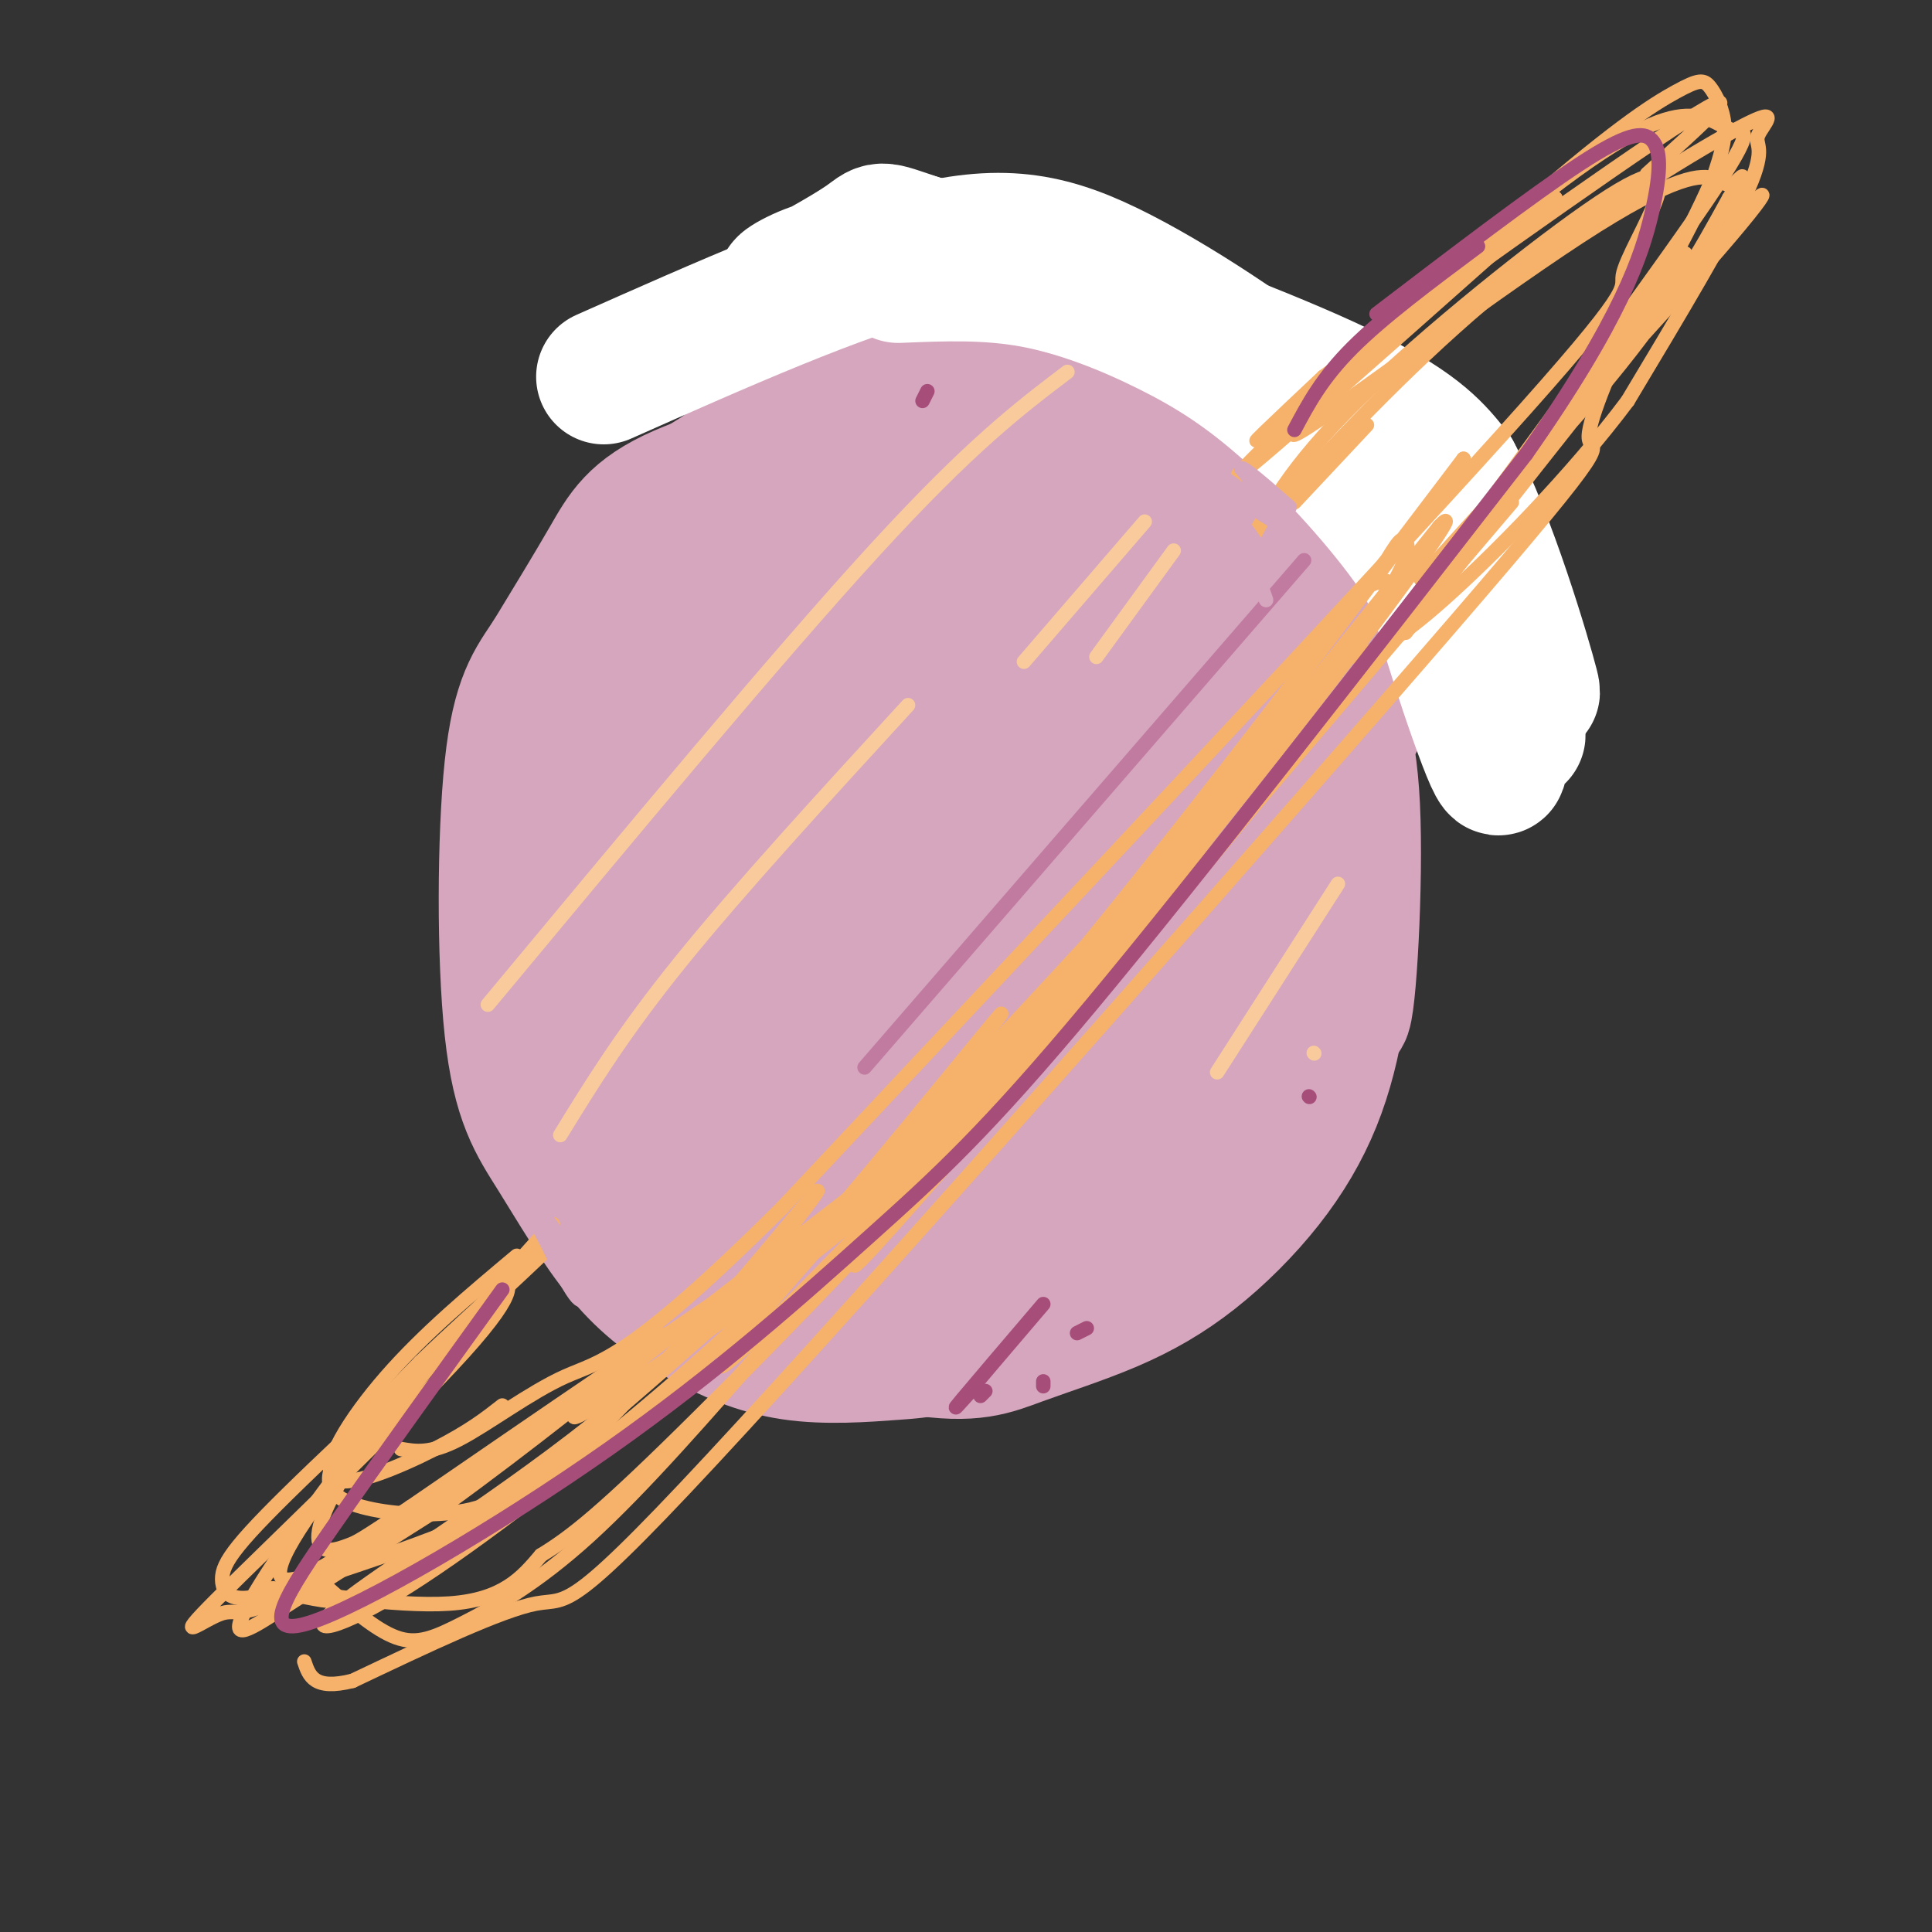 <svg viewBox='0 0 400 400' version='1.1' xmlns='http://www.w3.org/2000/svg' xmlns:xlink='http://www.w3.org/1999/xlink'><rect x="0" y="0" width="400" height="400" fill="#333333" stroke="none"/><g fill='none' stroke='rgb(213,166,189)' stroke-width='28' stroke-linecap='round' stroke-linejoin='round'><path d='M182,94c-14.003,3.735 -28.006,7.470 -35,10c-6.994,2.530 -6.978,3.856 -10,8c-3.022,4.144 -9.082,11.106 -13,22c-3.918,10.894 -5.694,25.722 -6,39c-0.306,13.278 0.858,25.008 0,33c-0.858,7.992 -3.737,12.245 8,20c11.737,7.755 38.091,19.011 51,24c12.909,4.989 12.373,3.713 16,3c3.627,-0.713 11.415,-0.861 19,-3c7.585,-2.139 14.965,-6.268 19,-8c4.035,-1.732 4.724,-1.066 8,-8c3.276,-6.934 9.138,-21.467 15,-36'/><path d='M254,198c2.703,-10.389 1.962,-18.363 1,-26c-0.962,-7.637 -2.144,-14.938 -4,-22c-1.856,-7.062 -4.388,-13.886 -9,-23c-4.612,-9.114 -11.306,-20.518 -18,-27c-6.694,-6.482 -13.387,-8.043 -20,-10c-6.613,-1.957 -13.144,-4.309 -21,-4c-7.856,0.309 -17.036,3.277 -22,5c-4.964,1.723 -5.711,2.199 -10,7c-4.289,4.801 -12.121,13.928 -18,24c-5.879,10.072 -9.805,21.089 -12,27c-2.195,5.911 -2.660,6.717 -2,14c0.660,7.283 2.446,21.042 6,32c3.554,10.958 8.875,19.113 15,27c6.125,7.887 13.054,15.506 18,20c4.946,4.494 7.908,5.864 11,7c3.092,1.136 6.312,2.039 12,2c5.688,-0.039 13.844,-1.019 22,-2'/><path d='M203,249c7.308,-1.495 14.578,-4.233 21,-10c6.422,-5.767 11.996,-14.564 17,-23c5.004,-8.436 9.440,-16.513 12,-25c2.560,-8.487 3.246,-17.384 1,-27c-2.246,-9.616 -7.423,-19.950 -14,-30c-6.577,-10.050 -14.555,-19.815 -24,-27c-9.445,-7.185 -20.358,-11.790 -28,-14c-7.642,-2.210 -12.013,-2.026 -16,-2c-3.987,0.026 -7.590,-0.108 -15,3c-7.410,3.108 -18.627,9.457 -27,20c-8.373,10.543 -13.902,25.282 -17,35c-3.098,9.718 -3.766,14.417 -4,21c-0.234,6.583 -0.035,15.049 1,23c1.035,7.951 2.905,15.386 6,22c3.095,6.614 7.415,12.408 11,17c3.585,4.592 6.435,7.984 15,12c8.565,4.016 22.844,8.658 35,10c12.156,1.342 22.187,-0.617 32,-5c9.813,-4.383 19.406,-11.192 29,-18'/><path d='M238,231c8.259,-6.367 14.405,-13.285 19,-21c4.595,-7.715 7.637,-16.228 8,-25c0.363,-8.772 -1.953,-17.804 -6,-28c-4.047,-10.196 -9.824,-21.557 -17,-31c-7.176,-9.443 -15.752,-16.969 -24,-23c-8.248,-6.031 -16.169,-10.566 -27,-12c-10.831,-1.434 -24.572,0.234 -32,2c-7.428,1.766 -8.544,3.629 -14,11c-5.456,7.371 -15.253,20.249 -21,35c-5.747,14.751 -7.444,31.375 -8,42c-0.556,10.625 0.027,15.251 2,21c1.973,5.749 5.334,12.621 8,18c2.666,5.379 4.636,9.265 13,16c8.364,6.735 23.123,16.318 32,21c8.877,4.682 11.873,4.462 17,4c5.127,-0.462 12.385,-1.165 18,-2c5.615,-0.835 9.589,-1.802 17,-6c7.411,-4.198 18.260,-11.628 24,-20c5.740,-8.372 6.370,-17.686 7,-27'/><path d='M254,206c1.287,-6.101 1.005,-7.853 -2,-16c-3.005,-8.147 -8.733,-22.688 -15,-34c-6.267,-11.312 -13.075,-19.393 -21,-26c-7.925,-6.607 -16.968,-11.739 -28,-14c-11.032,-2.261 -24.053,-1.650 -32,0c-7.947,1.650 -10.818,4.339 -14,6c-3.182,1.661 -6.674,2.294 -10,11c-3.326,8.706 -6.487,25.484 -8,35c-1.513,9.516 -1.377,11.768 3,23c4.377,11.232 12.997,31.443 19,43c6.003,11.557 9.391,14.458 14,18c4.609,3.542 10.439,7.723 15,11c4.561,3.277 7.853,5.649 17,5c9.147,-0.649 24.149,-4.321 36,-11c11.851,-6.679 20.549,-16.366 26,-28c5.451,-11.634 7.654,-25.217 8,-39c0.346,-13.783 -1.165,-27.767 -8,-41c-6.835,-13.233 -18.994,-25.717 -27,-33c-8.006,-7.283 -11.859,-9.367 -17,-11c-5.141,-1.633 -11.571,-2.817 -18,-4'/><path d='M192,101c-5.895,-0.760 -11.632,-0.661 -17,0c-5.368,0.661 -10.365,1.884 -19,7c-8.635,5.116 -20.906,14.124 -30,24c-9.094,9.876 -15.009,20.619 -17,35c-1.991,14.381 -0.057,32.399 2,44c2.057,11.601 4.237,16.783 8,23c3.763,6.217 9.107,13.468 13,19c3.893,5.532 6.333,9.344 17,14c10.667,4.656 29.560,10.154 41,12c11.440,1.846 15.427,0.040 21,-2c5.573,-2.040 12.732,-4.313 19,-7c6.268,-2.687 11.644,-5.787 17,-10c5.356,-4.213 10.690,-9.540 15,-15c4.310,-5.460 7.594,-11.053 10,-17c2.406,-5.947 3.933,-12.248 5,-19c1.067,-6.752 1.675,-13.954 1,-21c-0.675,-7.046 -2.634,-13.937 -5,-21c-2.366,-7.063 -5.138,-14.297 -9,-21c-3.862,-6.703 -8.812,-12.875 -14,-19c-5.188,-6.125 -10.612,-12.202 -16,-17c-5.388,-4.798 -10.739,-8.318 -17,-11c-6.261,-2.682 -13.432,-4.528 -19,-6c-5.568,-1.472 -9.534,-2.570 -20,-1c-10.466,1.570 -27.433,5.807 -37,10c-9.567,4.193 -11.733,8.341 -15,14c-3.267,5.659 -7.633,12.830 -12,20'/><path d='M114,136c-3.569,5.371 -6.491,8.797 -8,23c-1.509,14.203 -1.606,39.183 0,54c1.606,14.817 4.914,19.470 9,26c4.086,6.530 8.951,14.938 14,21c5.049,6.062 10.284,9.779 16,13c5.716,3.221 11.915,5.946 19,7c7.085,1.054 15.055,0.435 21,0c5.945,-0.435 9.863,-0.688 19,-5c9.137,-4.312 23.492,-12.685 32,-23c8.508,-10.315 11.170,-22.572 12,-31c0.830,-8.428 -0.173,-13.027 -1,-17c-0.827,-3.973 -1.477,-7.319 -6,-16c-4.523,-8.681 -12.920,-22.698 -22,-33c-9.080,-10.302 -18.844,-16.889 -30,-19c-11.156,-2.111 -23.706,0.255 -31,2c-7.294,1.745 -9.334,2.870 -14,9c-4.666,6.130 -11.959,17.266 -12,33c-0.041,15.734 7.169,36.065 13,48c5.831,11.935 10.283,15.474 16,19c5.717,3.526 12.697,7.038 20,8c7.303,0.962 14.928,-0.626 22,-3c7.072,-2.374 13.592,-5.536 19,-10c5.408,-4.464 9.704,-10.232 14,-16'/><path d='M236,226c3.399,-5.702 4.897,-11.955 6,-19c1.103,-7.045 1.812,-14.880 1,-22c-0.812,-7.120 -3.144,-13.525 -6,-20c-2.856,-6.475 -6.237,-13.020 -11,-18c-4.763,-4.980 -10.909,-8.394 -17,-11c-6.091,-2.606 -12.128,-4.404 -18,-4c-5.872,0.404 -11.580,3.011 -16,7c-4.420,3.989 -7.553,9.361 -10,15c-2.447,5.639 -4.210,11.544 -5,18c-0.790,6.456 -0.609,13.462 1,20c1.609,6.538 4.645,12.607 9,17c4.355,4.393 10.030,7.111 15,9c4.970,1.889 9.237,2.949 18,-2c8.763,-4.949 22.024,-15.906 28,-23c5.976,-7.094 4.669,-10.325 4,-14c-0.669,-3.675 -0.700,-7.793 -2,-12c-1.300,-4.207 -3.869,-8.503 -8,-12c-4.131,-3.497 -9.824,-6.194 -16,-8c-6.176,-1.806 -12.834,-2.721 -19,-2c-6.166,0.721 -11.839,3.077 -16,7c-4.161,3.923 -6.811,9.412 -9,15c-2.189,5.588 -3.919,11.275 -4,18c-0.081,6.725 1.487,14.488 4,21c2.513,6.512 5.972,11.773 10,16c4.028,4.227 8.626,7.420 13,8c4.374,0.580 8.523,-1.452 13,-4c4.477,-2.548 9.283,-5.611 13,-10c3.717,-4.389 6.347,-10.105 8,-15c1.653,-4.895 2.329,-8.970 2,-13c-0.329,-4.030 -1.665,-8.015 -3,-12'/><path d='M221,176c-2.271,-3.665 -6.448,-6.826 -11,-9c-4.552,-2.174 -9.477,-3.360 -15,-4c-5.523,-0.640 -11.643,-0.734 -16,1c-4.357,1.734 -6.952,5.295 -9,10c-2.048,4.705 -3.548,10.553 -4,16c-0.452,5.447 0.145,10.494 2,16c1.855,5.506 4.970,11.470 9,16c4.030,4.530 8.977,7.624 13,9c4.023,1.376 7.124,1.032 11,-1c3.876,-2.032 8.528,-5.754 12,-10c3.472,-4.246 5.765,-9.016 7,-14c1.235,-4.984 1.412,-10.181 2,-14c0.588,-3.819 1.586,-6.260 -3,-11c-4.586,-4.740 -14.758,-11.779 -21,-14c-6.242,-2.221 -8.555,0.378 -11,2c-2.445,1.622 -5.021,2.269 -6,9c-0.979,6.731 -0.360,19.545 1,26c1.360,6.455 3.462,6.550 5,8c1.538,1.450 2.512,4.255 6,2c3.488,-2.255 9.490,-9.570 12,-17c2.510,-7.430 1.528,-14.974 0,-19c-1.528,-4.026 -3.603,-4.535 -6,-5c-2.397,-0.465 -5.117,-0.888 -7,0c-1.883,0.888 -2.930,3.085 -4,6c-1.070,2.915 -2.163,6.547 0,12c2.163,5.453 7.581,12.726 13,20'/><path d='M201,211c3.167,3.500 4.583,2.250 6,1'/><path d='M155,114c11.957,-7.032 23.914,-14.064 30,-18c6.086,-3.936 6.300,-4.775 14,0c7.700,4.775 22.884,15.165 34,26c11.116,10.835 18.162,22.116 22,30c3.838,7.884 4.468,12.373 2,20c-2.468,7.627 -8.033,18.392 -10,24c-1.967,5.608 -0.337,6.058 3,4c3.337,-2.058 8.379,-6.624 12,-13c3.621,-6.376 5.821,-14.563 5,-28c-0.821,-13.437 -4.663,-32.125 -11,-43c-6.337,-10.875 -15.168,-13.938 -24,-17'/><path d='M232,99c-5.891,-4.165 -8.620,-6.078 -17,-7c-8.380,-0.922 -22.411,-0.853 -20,0c2.411,0.853 21.265,2.491 36,13c14.735,10.509 25.352,29.889 31,39c5.648,9.111 6.328,7.953 5,19c-1.328,11.047 -4.665,34.299 -5,34c-0.335,-0.299 2.333,-24.150 5,-48'/><path d='M267,149c-0.911,-12.917 -5.688,-21.211 -11,-27c-5.312,-5.789 -11.159,-9.074 -8,-6c3.159,3.074 15.325,12.508 21,18c5.675,5.492 4.859,7.044 6,10c1.141,2.956 4.239,7.317 5,23c0.761,15.683 -0.817,42.688 -2,43c-1.183,0.312 -1.972,-26.070 -6,-44c-4.028,-17.930 -11.294,-27.409 -17,-35c-5.706,-7.591 -9.853,-13.296 -14,-19'/><path d='M241,112c-4.406,-6.075 -8.421,-11.763 -14,-17c-5.579,-5.237 -12.722,-10.022 -21,-13c-8.278,-2.978 -17.690,-4.148 -23,-4c-5.310,0.148 -6.517,1.614 -8,4c-1.483,2.386 -3.241,5.693 -5,9'/><path d='M140,105c12.468,-9.719 24.936,-19.438 33,-26c8.064,-6.562 11.724,-9.968 29,-4c17.276,5.968 48.167,21.311 62,29c13.833,7.689 10.609,7.724 11,10c0.391,2.276 4.397,6.793 6,13c1.603,6.207 0.801,14.103 0,22'/></g>
<g fill='none' stroke='rgb(255,255,255)' stroke-width='28' stroke-linecap='round' stroke-linejoin='round'><path d='M125,78c24.405,-10.839 48.810,-21.679 66,-26c17.190,-4.321 27.167,-2.125 41,5c13.833,7.125 31.524,19.179 43,29c11.476,9.821 16.738,17.411 22,25'/><path d='M297,111c7.517,10.672 15.310,24.851 15,23c-0.310,-1.851 -8.722,-19.733 -19,-32c-10.278,-12.267 -22.421,-18.918 -31,-24c-8.579,-5.082 -13.594,-8.595 -25,-13c-11.406,-4.405 -29.203,-9.703 -47,-15'/><path d='M190,50c-8.719,-2.930 -7.016,-2.756 -11,0c-3.984,2.756 -13.655,8.093 -16,9c-2.345,0.907 2.637,-2.616 9,-4c6.363,-1.384 14.108,-0.629 22,0c7.892,0.629 15.933,1.131 32,6c16.067,4.869 40.162,14.105 54,21c13.838,6.895 17.419,11.447 21,16'/><path d='M301,98c7.163,13.260 14.569,38.410 16,44c1.431,5.590 -3.115,-8.380 -12,-23c-8.885,-14.620 -22.110,-29.892 -22,-26c0.110,3.892 13.555,26.946 27,50'/><path d='M310,143c5.450,10.721 5.574,12.522 1,3c-4.574,-9.522 -13.844,-30.367 -14,-27c-0.156,3.367 8.804,30.945 12,38c3.196,7.055 0.627,-6.413 -3,-17c-3.627,-10.587 -8.314,-18.294 -13,-26'/><path d='M293,114c-6.742,-9.716 -17.096,-21.006 -26,-29c-8.904,-7.994 -16.359,-12.691 -25,-17c-8.641,-4.309 -18.469,-8.231 -28,-10c-9.531,-1.769 -18.766,-1.384 -28,-1'/></g>
<g fill='none' stroke='rgb(246,178,107)' stroke-width='3' stroke-linecap='round' stroke-linejoin='round'><path d='M258,114c4.490,-8.617 8.979,-17.234 23,-31c14.021,-13.766 37.572,-32.680 50,-41c12.428,-8.320 13.733,-6.044 12,-1c-1.733,5.044 -6.505,12.858 -7,16c-0.495,3.142 3.287,1.612 -25,33c-28.287,31.388 -88.644,95.694 -149,160'/><path d='M162,250c-32.071,31.929 -37.750,31.750 -45,35c-7.250,3.250 -16.071,9.929 -22,13c-5.929,3.071 -8.964,2.536 -12,2'/><path d='M107,260c-9.625,8.065 -19.250,16.131 -27,25c-7.750,8.869 -13.625,18.542 -11,21c2.625,2.458 13.750,-2.298 21,-6c7.250,-3.702 10.625,-6.351 14,-9'/><path d='M268,104c0.000,0.000 15.000,-16.000 15,-16'/><path d='M267,102c14.609,-15.466 29.219,-30.931 47,-45c17.781,-14.069 38.735,-26.740 47,-31c8.265,-4.260 3.841,-0.108 3,2c-0.841,2.108 1.903,2.174 -2,11c-3.903,8.826 -14.451,26.413 -25,44'/><path d='M337,83c-11.533,15.422 -27.867,31.978 -38,41c-10.133,9.022 -14.067,10.511 -18,12'/><path d='M291,131c24.748,-31.560 49.496,-63.120 63,-79c13.504,-15.880 15.764,-16.081 -1,3c-16.764,19.081 -52.552,57.445 -58,64c-5.448,6.555 19.443,-18.699 35,-37c15.557,-18.301 21.778,-29.651 28,-41'/><path d='M358,41c4.644,-6.984 2.256,-3.943 1,-3c-1.256,0.943 -1.378,-0.211 -4,-1c-2.622,-0.789 -7.744,-1.212 -28,12c-20.256,13.212 -55.644,40.061 -59,41c-3.356,0.939 25.322,-24.030 54,-49'/><path d='M322,41c-9.087,7.981 -58.804,52.434 -65,57c-6.196,4.566 31.130,-30.754 54,-51c22.870,-20.246 31.285,-25.416 36,-28c4.715,-2.584 5.731,-2.580 7,-1c1.269,1.580 2.791,4.737 3,8c0.209,3.263 -0.896,6.631 -2,10'/><path d='M355,36c-3.809,8.979 -12.330,26.427 -29,49c-16.670,22.573 -41.488,50.270 -33,39c8.488,-11.270 50.282,-61.506 57,-69c6.718,-7.494 -21.641,27.753 -50,63'/><path d='M300,118c-11.827,14.762 -16.394,20.166 -4,3c12.394,-17.166 41.749,-56.902 55,-76c13.251,-19.098 10.399,-17.557 8,-18c-2.399,-0.443 -4.344,-2.871 -9,-3c-4.656,-0.129 -12.023,2.042 -30,16c-17.977,13.958 -46.565,39.702 -56,48c-9.435,8.298 0.282,-0.851 10,-10'/><path d='M274,78c18.578,-13.822 60.022,-43.378 75,-53c14.978,-9.622 3.489,0.689 -8,11'/><path d='M313,104c-66.750,78.583 -133.500,157.167 -136,158c-2.500,0.833 59.250,-76.083 121,-153'/><path d='M298,109c8.946,-9.526 -29.190,43.158 -71,92c-41.810,48.842 -87.295,93.842 -76,79c11.295,-14.842 79.370,-89.526 111,-126c31.630,-36.474 26.815,-34.737 22,-33'/><path d='M284,121c4.850,-7.666 5.976,-10.330 7,-9c1.024,1.330 1.944,6.656 -24,37c-25.944,30.344 -78.754,85.708 -94,103c-15.246,17.292 7.073,-3.488 35,-36c27.927,-32.512 61.464,-76.756 95,-121'/><path d='M303,95c-0.344,1.296 -48.703,65.035 -74,98c-25.297,32.965 -27.533,35.156 -48,51c-20.467,15.844 -59.164,45.343 -62,49c-2.836,3.657 30.190,-18.526 50,-34c19.810,-15.474 26.405,-24.237 33,-33'/><path d='M202,226c-9.362,7.999 -49.268,44.497 -72,64c-22.732,19.503 -28.289,22.011 -35,23c-6.711,0.989 -14.576,0.459 -20,-1c-5.424,-1.459 -8.407,-3.845 -6,-9c2.407,-5.155 10.203,-13.077 18,-21'/><path d='M87,282c11.834,-11.423 32.420,-29.481 28,-25c-4.420,4.481 -33.844,31.500 -50,47c-16.156,15.500 -19.042,19.481 -19,23c0.042,3.519 3.012,6.577 16,0c12.988,-6.577 35.994,-22.788 59,-39'/><path d='M121,288c19.383,-13.156 38.340,-26.547 20,-13c-18.340,13.547 -73.976,54.032 -82,52c-8.024,-2.032 31.565,-46.581 47,-64c15.435,-17.419 6.718,-7.710 -2,2'/><path d='M104,265c0.974,0.642 4.410,1.248 -8,15c-12.410,13.752 -40.665,40.652 -51,51c-10.335,10.348 -2.750,4.145 1,3c3.750,-1.145 3.663,2.769 24,-10c20.337,-12.769 61.096,-42.220 67,-47c5.904,-4.780 -23.048,15.110 -52,35'/><path d='M85,312c-10.577,7.077 -11.019,7.269 -13,8c-1.981,0.731 -5.502,2.002 -6,-1c-0.498,-3.002 2.027,-10.276 12,-23c9.973,-12.724 27.393,-30.898 29,-33c1.607,-2.102 -12.600,11.870 -26,28c-13.400,16.130 -25.992,34.420 -30,42c-4.008,7.580 0.569,4.452 9,-1c8.431,-5.452 20.715,-13.226 33,-21'/><path d='M93,311c15.266,-11.052 36.930,-28.182 32,-25c-4.930,3.182 -36.454,26.676 -55,38c-18.546,11.324 -24.116,10.479 -16,7c8.116,-3.479 29.916,-9.590 44,-16c14.084,-6.410 20.453,-13.117 28,-21c7.547,-7.883 16.274,-16.941 25,-26'/><path d='M151,268c9.297,-10.599 20.040,-24.095 18,-21c-2.040,3.095 -16.863,22.783 -38,41c-21.137,18.217 -48.589,34.964 -59,43c-10.411,8.036 -3.780,7.360 10,-1c13.780,-8.360 34.710,-24.405 52,-39c17.290,-14.595 30.940,-27.742 41,-39c10.060,-11.258 16.530,-20.629 23,-30'/><path d='M198,222c7.268,-9.393 13.936,-17.876 5,-7c-8.936,10.876 -33.478,41.112 -50,59c-16.522,17.888 -25.026,23.428 -37,31c-11.974,7.572 -27.418,17.175 -36,22c-8.582,4.825 -10.300,4.871 -15,4c-4.700,-0.871 -12.381,-2.657 -7,-2c5.381,0.657 23.823,3.759 35,3c11.177,-0.759 15.088,-5.380 19,-10'/><path d='M112,322c6.214,-3.821 12.250,-8.375 33,-29c20.750,-20.625 56.214,-57.321 91,-98c34.786,-40.679 68.893,-85.339 103,-130'/><path d='M339,65c17.167,-21.667 8.583,-10.833 0,0'/><path d='M338,66c-4.805,11.024 -9.611,22.048 -9,25c0.611,2.952 6.638,-2.167 -28,38c-34.638,40.167 -109.941,125.622 -147,166c-37.059,40.378 -35.874,35.679 -43,37c-7.126,1.321 -22.563,8.660 -38,16'/><path d='M73,348c-8.000,2.000 -9.000,-1.000 -10,-4'/><path d='M67,328c5.304,4.696 10.607,9.393 15,11c4.393,1.607 7.875,0.125 14,-3c6.125,-3.125 14.893,-7.893 26,-18c11.107,-10.107 24.554,-25.554 38,-41'/></g>
<g fill='none' stroke='rgb(249,203,156)' stroke-width='3' stroke-linecap='round' stroke-linejoin='round'><path d='M101,208c30.000,-36.083 60.000,-72.167 80,-94c20.000,-21.833 30.000,-29.417 40,-37'/><path d='M116,235c6.500,-10.583 13.000,-21.167 25,-36c12.000,-14.833 29.500,-33.917 47,-53'/><path d='M237,108c0.000,0.000 -25.000,29.000 -25,29'/><path d='M243,114c0.000,0.000 -16.000,22.000 -16,22'/><path d='M277,183c0.000,0.000 -25.000,39.000 -25,39'/><path d='M272,218c0.000,0.000 0.100,0.100 0.1,0.1'/></g>
<g fill='none' stroke='rgb(194,123,160)' stroke-width='3' stroke-linecap='round' stroke-linejoin='round'><path d='M270,116c0.000,0.000 -91.000,105.000 -91,105'/></g>
<g fill='none' stroke='rgb(213,166,189)' stroke-width='3' stroke-linecap='round' stroke-linejoin='round'><path d='M111,250c5.052,7.938 10.103,15.876 9,14c-1.103,-1.876 -8.361,-13.567 -9,-13c-0.639,0.567 5.340,13.392 8,17c2.660,3.608 2.002,-2.002 -1,-8c-3.002,-5.998 -8.347,-12.384 -8,-10c0.347,2.384 6.385,13.538 9,17c2.615,3.462 1.808,-0.769 1,-5'/><path d='M254,103c4.479,11.533 8.958,23.066 8,21c-0.958,-2.066 -7.353,-17.730 -8,-20c-0.647,-2.270 4.456,8.856 7,13c2.544,4.144 2.531,1.308 0,-3c-2.531,-4.308 -7.580,-10.088 -7,-11c0.580,-0.912 6.790,3.044 13,7'/><path d='M267,110c0.053,-0.158 -6.316,-4.053 -10,-7c-3.684,-2.947 -4.684,-4.947 -2,-3c2.684,1.947 9.053,7.842 10,8c0.947,0.158 -3.526,-5.421 -8,-11'/><path d='M257,97c0.333,-0.500 5.167,3.750 10,8'/></g>
<g fill='none' stroke='rgb(166,77,121)' stroke-width='3' stroke-linecap='round' stroke-linejoin='round'><path d='M104,267c-12.724,17.656 -25.448,35.312 -35,49c-9.552,13.688 -15.932,23.408 -5,20c10.932,-3.408 39.178,-19.944 62,-36c22.822,-16.056 40.221,-31.630 54,-44c13.779,-12.370 23.937,-21.534 46,-48c22.063,-26.466 56.032,-70.233 90,-114'/><path d='M316,94c19.707,-28.070 23.973,-41.246 26,-50c2.027,-8.754 1.815,-13.088 0,-15c-1.815,-1.912 -5.233,-1.404 -15,5c-9.767,6.404 -25.884,18.702 -42,31'/><path d='M268,89c2.833,-5.333 5.667,-10.667 12,-17c6.333,-6.333 16.167,-13.667 26,-21'/><path d='M192,81c0.000,0.000 -1.000,2.000 -1,2'/><path d='M271,227c0.000,0.000 0.100,0.100 0.1,0.1'/><path d='M203,289c0.000,0.000 1.000,-1.000 1,-1'/><path d='M216,287c0.000,0.000 0.000,-1.000 0,-1'/><path d='M216,270c-7.250,8.500 -14.500,17.000 -17,20c-2.500,3.000 -0.250,0.500 2,-2'/><path d='M225,275c0.000,0.000 -2.000,1.000 -2,1'/></g>
</svg>